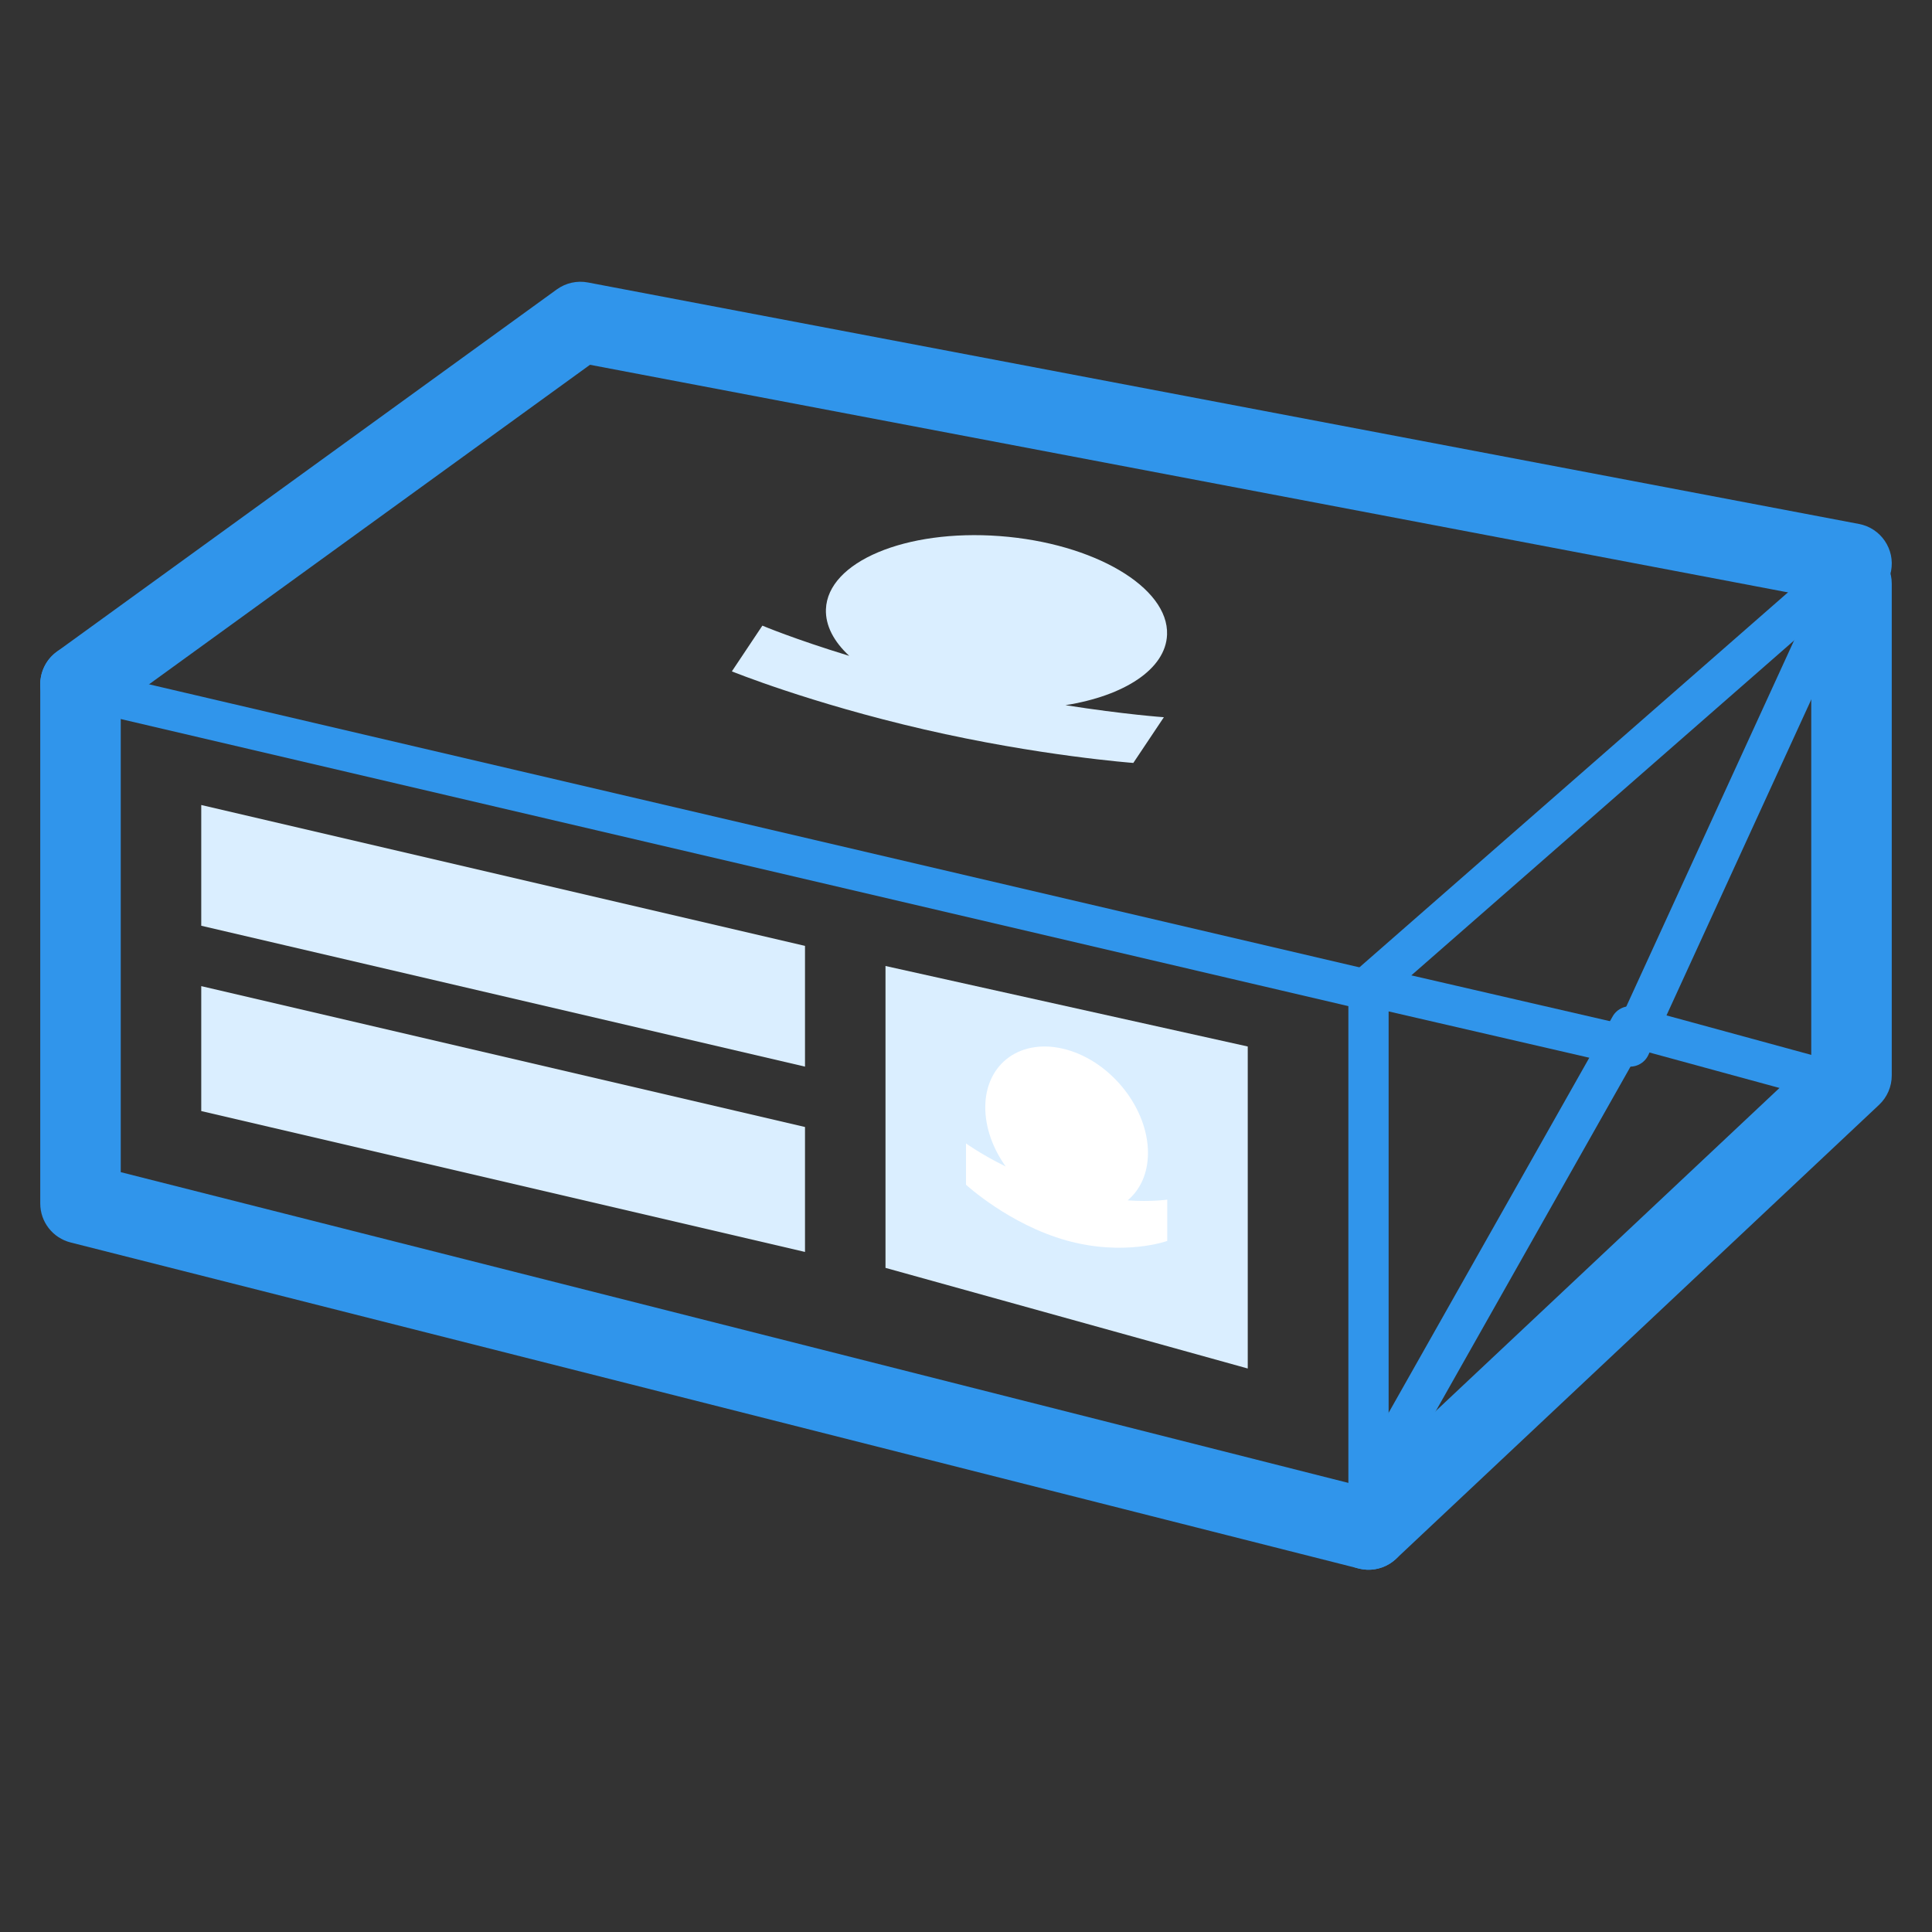 <svg width="48" height="48" viewBox="0 0 48 48" fill="none" xmlns="http://www.w3.org/2000/svg">
<rect x="0" y="0" width="48" height="48" fill="#333333" stroke="none"/>
<path fill-rule="evenodd" clip-rule="evenodd" d="M1.013 16.886C0.95 17.155 1.117 17.424 1.386 17.487L33.5 24.997V38.002C33.5 38.278 33.724 38.502 34 38.502C34.276 38.502 34.5 38.278 34.5 38.002V24.6C34.5 24.368 34.34 24.166 34.114 24.113L1.614 16.513C1.345 16.45 1.076 16.617 1.013 16.886Z" fill="#3095EB"/>
<path fill-rule="evenodd" clip-rule="evenodd" d="M2 16C1.448 16 1 16.448 1 17V29.9C1 30.358 1.311 30.757 1.755 30.869L33.755 38.969C34.29 39.105 34.834 38.781 34.969 38.245C35.105 37.71 34.781 37.166 34.245 37.031L3 29.122V17C3 16.448 2.552 16 2 16Z" fill="#3095EB"/>
<path fill-rule="evenodd" clip-rule="evenodd" d="M24.839 13.319C27.179 13.494 29.04 14.591 28.995 15.768C28.962 16.625 27.931 17.289 26.471 17.52C27.951 17.752 28.916 17.819 28.916 17.819L28.157 18.955C28.157 18.955 25.809 18.78 22.962 18.123C20.115 17.466 18.183 16.68 18.183 16.68L18.941 15.544C18.941 15.544 19.73 15.877 21.099 16.295C20.717 15.941 20.505 15.543 20.52 15.136C20.565 13.958 22.499 13.144 24.839 13.319Z" fill="#DAEEFF"/>
<path d="M22 24L31 26V34L22 31.5L22 24Z" fill="#DAEEFF"/>
<path d="M28.016 29.823C28.33 29.559 28.521 29.149 28.521 28.643C28.521 27.538 27.616 26.389 26.5 26.078C25.384 25.768 24.479 26.408 24.479 27.512C24.479 28.021 24.67 28.539 24.986 28.981C24.37 28.677 24 28.408 24 28.408V29.434C24 29.434 25.072 30.422 26.5 30.82C27.928 31.218 29 30.831 29 30.831V29.805C28.998 29.803 28.628 29.863 28.016 29.823Z" fill="white"/>
<path d="M5 20L20 23.5V26.5L5 23L5 20Z" fill="#DAEEFF"/>
<path d="M5 24.5L20 28V31.104L5 27.604V24.5Z" fill="#DAEEFF"/>
<path fill-rule="evenodd" clip-rule="evenodd" d="M14.608 7.018C14.337 6.966 14.057 7.029 13.834 7.19L1.413 16.19C0.966 16.514 0.866 17.14 1.19 17.587C1.514 18.034 2.14 18.134 2.587 17.81L14.658 9.063L45.813 14.982C46.356 15.085 46.879 14.729 46.983 14.187C47.086 13.644 46.729 13.121 46.187 13.018L14.608 7.018Z" fill="#3095EB"/>
<path fill-rule="evenodd" clip-rule="evenodd" d="M46.376 13.671C46.194 13.463 45.879 13.442 45.671 13.624L33.671 24.124C33.463 24.306 33.442 24.621 33.624 24.829C33.806 25.037 34.121 25.058 34.329 24.876L46.329 14.376C46.537 14.194 46.558 13.879 46.376 13.671Z" fill="#3095EB"/>
<path fill-rule="evenodd" clip-rule="evenodd" d="M46 13.5C45.448 13.5 45 13.948 45 14.5V26.288L33.315 37.271C32.913 37.65 32.893 38.282 33.271 38.685C33.65 39.087 34.282 39.107 34.685 38.729L46.685 27.449C46.886 27.26 47 26.996 47 26.72V14.5C47 13.948 46.552 13.5 46 13.5Z" fill="#3095EB"/>
<path fill-rule="evenodd" clip-rule="evenodd" d="M46.208 13.546C45.957 13.431 45.66 13.541 45.545 13.792L40.215 25.421L34.112 24.013C33.843 23.951 33.575 24.119 33.513 24.388C33.451 24.657 33.618 24.925 33.887 24.987L40.387 26.487C40.619 26.541 40.855 26.424 40.954 26.208L46.454 14.208C46.569 13.957 46.459 13.661 46.208 13.546Z" fill="#3095EB"/>
<path fill-rule="evenodd" clip-rule="evenodd" d="M33.754 37.435C33.514 37.299 33.429 36.994 33.565 36.754L40.065 25.254C40.177 25.055 40.411 24.957 40.632 25.017L46.132 26.517C46.398 26.59 46.555 26.865 46.483 27.131C46.41 27.398 46.135 27.555 45.869 27.482L40.744 26.085L34.435 37.246C34.3 37.486 33.995 37.571 33.754 37.435Z" fill="#3095EB"/>
</svg>
